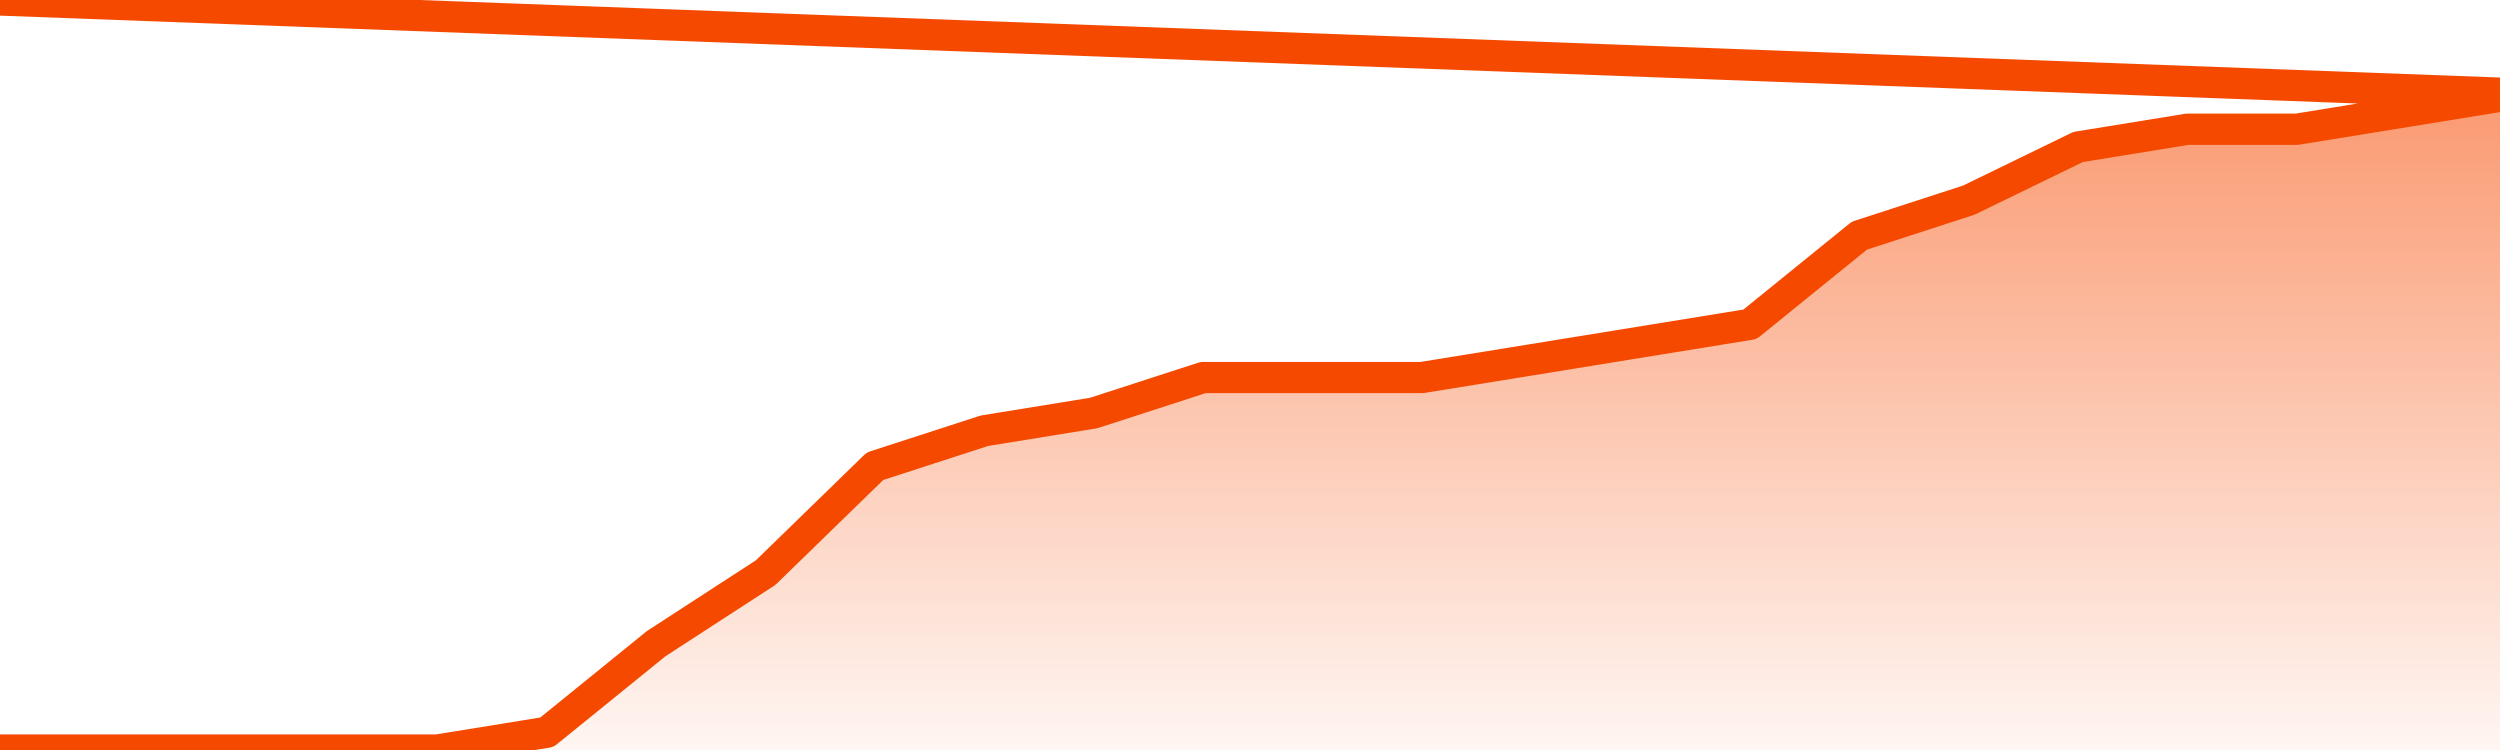       <svg
        version="1.1"
        xmlns="http://www.w3.org/2000/svg"
        width="80"
        height="24"
        viewBox="0 0 80 24">
        <defs>
          <linearGradient x1=".5" x2=".5" y2="1" id="gradient">
            <stop offset="0" stop-color="#F64900"/>
            <stop offset="1" stop-color="#f64900" stop-opacity="0"/>
          </linearGradient>
        </defs>
        <path
          fill="url(#gradient)"
          fill-opacity="0.56"
          stroke="none"
          d="M 0,26 0.0,24.0 3.5,24.0 7.0,24.0 10.5,24.0 14.0,24.0 17.5,23.432 21.0,20.595 24.5,18.324 28.0,14.919 31.5,13.784 35.0,13.216 38.5,12.081 42.0,12.081 45.5,12.081 49.0,11.514 52.5,10.946 56.0,10.378 59.5,7.541 63.0,6.405 66.5,4.703 70.0,4.135 73.5,4.135 77.0,3.568 80.5,3.0 82,26 Z"
        />
        <path
          fill="none"
          stroke="#F64900"
          stroke-width="1"
          stroke-linejoin="round"
          stroke-linecap="round"
          d="M 0.0,24.0 3.5,24.0 7.0,24.0 10.5,24.0 14.0,24.0 17.5,23.432 21.0,20.595 24.5,18.324 28.0,14.919 31.5,13.784 35.0,13.216 38.5,12.081 42.0,12.081 45.5,12.081 49.0,11.514 52.5,10.946 56.0,10.378 59.5,7.541 63.0,6.405 66.5,4.703 70.0,4.135 73.5,4.135 77.0,3.568 80.5,3.0.join(' ') }"
        />
      </svg>

